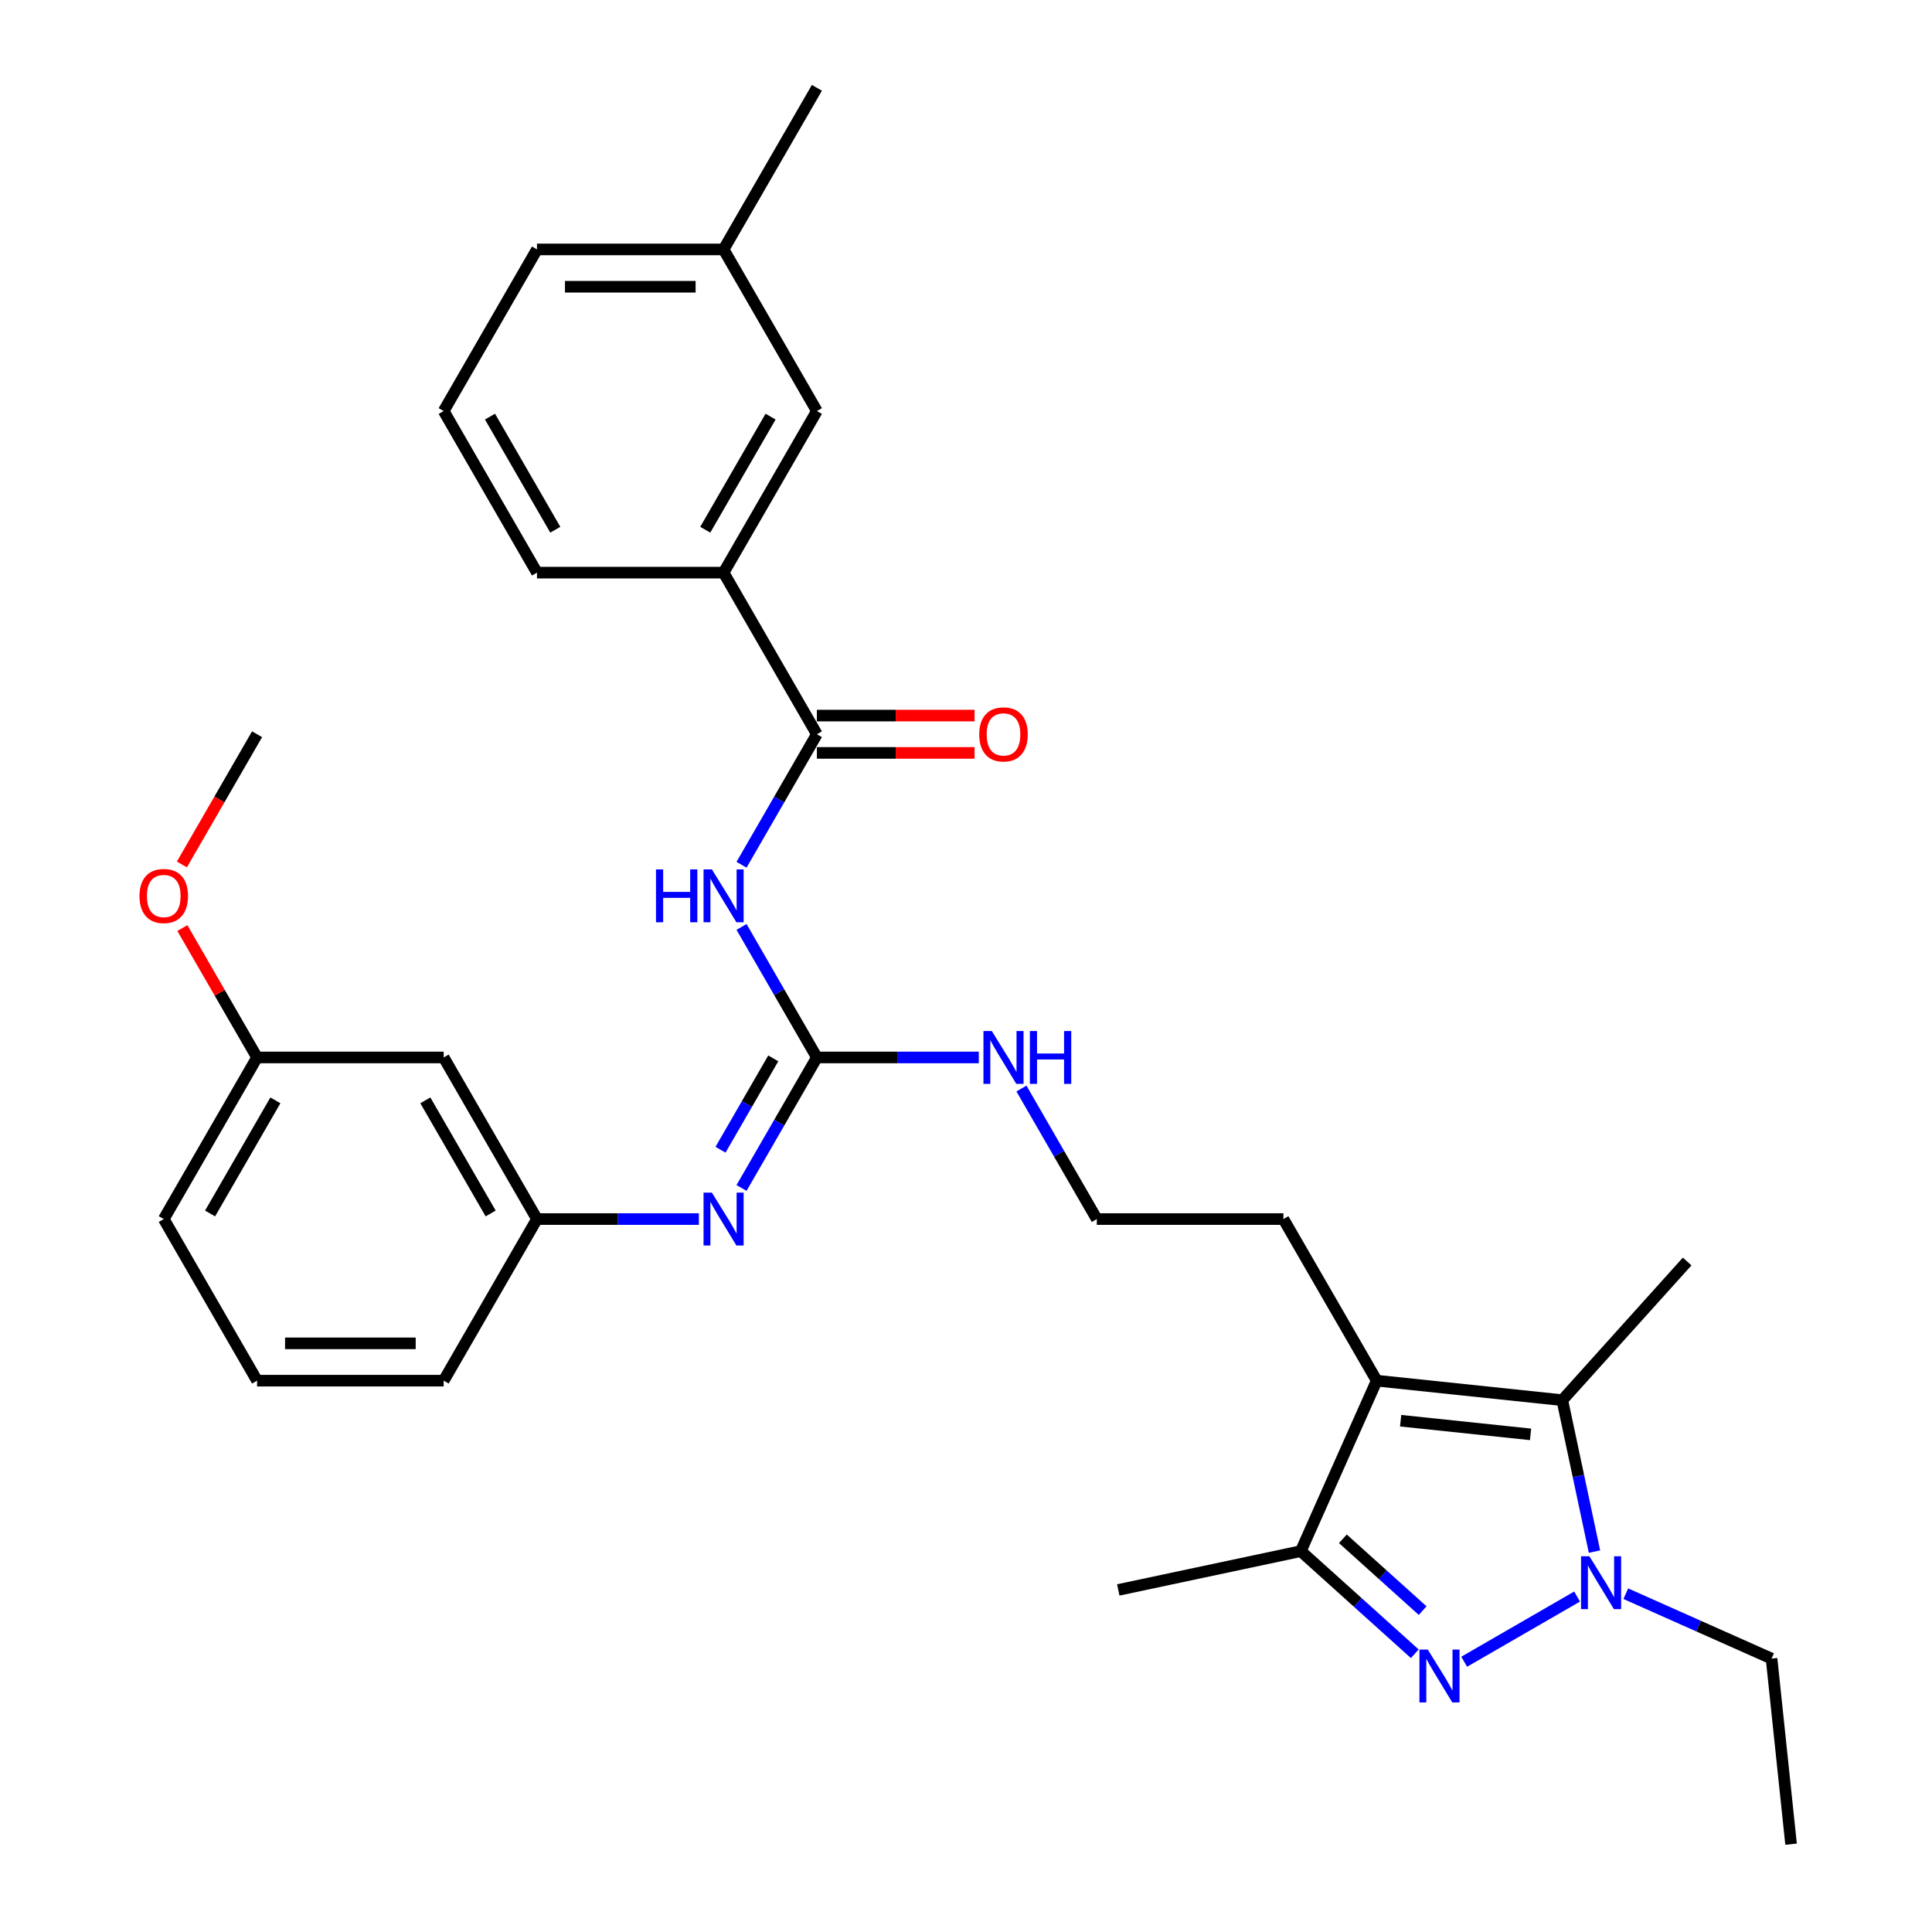 <?xml version='1.0' encoding='iso-8859-1'?>
<svg version='1.1' baseProfile='full'
              xmlns='http://www.w3.org/2000/svg'
                      xmlns:rdkit='http://www.rdkit.org/xml'
                      xmlns:xlink='http://www.w3.org/1999/xlink'
                  xml:space='preserve'
width='1000px' height='1000px' viewBox='0 0 1000 1000'>
<!-- END OF HEADER -->
<rect style='opacity:1.0;fill:#FFFFFF;stroke:none' width='1000' height='1000' x='0' y='0'> </rect>
<path class='bond-0' d='M 757.862,860.112 L 816.302,826.372' style='fill:none;fill-rule:evenodd;stroke:#0000FF;stroke-width:6px;stroke-linecap:butt;stroke-linejoin:miter;stroke-opacity:1' />
<path class='bond-4' d='M 732.285,855.981 L 702.79,829.424' style='fill:none;fill-rule:evenodd;stroke:#0000FF;stroke-width:6px;stroke-linecap:butt;stroke-linejoin:miter;stroke-opacity:1' />
<path class='bond-4' d='M 702.79,829.424 L 673.295,802.866' style='fill:none;fill-rule:evenodd;stroke:#000000;stroke-width:6px;stroke-linecap:butt;stroke-linejoin:miter;stroke-opacity:1' />
<path class='bond-4' d='M 736.363,833.658 L 715.716,815.068' style='fill:none;fill-rule:evenodd;stroke:#0000FF;stroke-width:6px;stroke-linecap:butt;stroke-linejoin:miter;stroke-opacity:1' />
<path class='bond-4' d='M 715.716,815.068 L 695.07,796.478' style='fill:none;fill-rule:evenodd;stroke:#000000;stroke-width:6px;stroke-linecap:butt;stroke-linejoin:miter;stroke-opacity:1' />
<path class='bond-2' d='M 825.3,803.111 L 816.97,763.918' style='fill:none;fill-rule:evenodd;stroke:#0000FF;stroke-width:6px;stroke-linecap:butt;stroke-linejoin:miter;stroke-opacity:1' />
<path class='bond-2' d='M 816.97,763.918 L 808.639,724.726' style='fill:none;fill-rule:evenodd;stroke:#000000;stroke-width:6px;stroke-linecap:butt;stroke-linejoin:miter;stroke-opacity:1' />
<path class='bond-15' d='M 841.509,824.896 L 879.233,841.692' style='fill:none;fill-rule:evenodd;stroke:#0000FF;stroke-width:6px;stroke-linecap:butt;stroke-linejoin:miter;stroke-opacity:1' />
<path class='bond-15' d='M 879.233,841.692 L 916.957,858.487' style='fill:none;fill-rule:evenodd;stroke:#000000;stroke-width:6px;stroke-linecap:butt;stroke-linejoin:miter;stroke-opacity:1' />
<path class='bond-1' d='M 712.581,714.629 L 673.295,802.866' style='fill:none;fill-rule:evenodd;stroke:#000000;stroke-width:6px;stroke-linecap:butt;stroke-linejoin:miter;stroke-opacity:1' />
<path class='bond-14' d='M 712.581,714.629 L 664.287,630.983' style='fill:none;fill-rule:evenodd;stroke:#000000;stroke-width:6px;stroke-linecap:butt;stroke-linejoin:miter;stroke-opacity:1' />
<path class='bond-31' d='M 712.581,714.629 L 808.639,724.726' style='fill:none;fill-rule:evenodd;stroke:#000000;stroke-width:6px;stroke-linecap:butt;stroke-linejoin:miter;stroke-opacity:1' />
<path class='bond-31' d='M 724.97,735.355 L 792.211,742.423' style='fill:none;fill-rule:evenodd;stroke:#000000;stroke-width:6px;stroke-linecap:butt;stroke-linejoin:miter;stroke-opacity:1' />
<path class='bond-17' d='M 808.639,724.726 L 873.268,652.947' style='fill:none;fill-rule:evenodd;stroke:#000000;stroke-width:6px;stroke-linecap:butt;stroke-linejoin:miter;stroke-opacity:1' />
<path class='bond-3' d='M 383.817,479.78 L 403.318,513.558' style='fill:none;fill-rule:evenodd;stroke:#0000FF;stroke-width:6px;stroke-linecap:butt;stroke-linejoin:miter;stroke-opacity:1' />
<path class='bond-3' d='M 403.318,513.558 L 422.82,547.336' style='fill:none;fill-rule:evenodd;stroke:#000000;stroke-width:6px;stroke-linecap:butt;stroke-linejoin:miter;stroke-opacity:1' />
<path class='bond-6' d='M 383.817,447.597 L 403.318,413.82' style='fill:none;fill-rule:evenodd;stroke:#0000FF;stroke-width:6px;stroke-linecap:butt;stroke-linejoin:miter;stroke-opacity:1' />
<path class='bond-6' d='M 403.318,413.82 L 422.82,380.042' style='fill:none;fill-rule:evenodd;stroke:#000000;stroke-width:6px;stroke-linecap:butt;stroke-linejoin:miter;stroke-opacity:1' />
<path class='bond-20' d='M 673.295,802.866 L 578.819,822.948' style='fill:none;fill-rule:evenodd;stroke:#000000;stroke-width:6px;stroke-linecap:butt;stroke-linejoin:miter;stroke-opacity:1' />
<path class='bond-5' d='M 422.82,547.336 L 464.719,547.336' style='fill:none;fill-rule:evenodd;stroke:#000000;stroke-width:6px;stroke-linecap:butt;stroke-linejoin:miter;stroke-opacity:1' />
<path class='bond-5' d='M 464.719,547.336 L 506.619,547.336' style='fill:none;fill-rule:evenodd;stroke:#0000FF;stroke-width:6px;stroke-linecap:butt;stroke-linejoin:miter;stroke-opacity:1' />
<path class='bond-7' d='M 422.82,547.336 L 403.318,581.113' style='fill:none;fill-rule:evenodd;stroke:#000000;stroke-width:6px;stroke-linecap:butt;stroke-linejoin:miter;stroke-opacity:1' />
<path class='bond-7' d='M 403.318,581.113 L 383.817,614.891' style='fill:none;fill-rule:evenodd;stroke:#0000FF;stroke-width:6px;stroke-linecap:butt;stroke-linejoin:miter;stroke-opacity:1' />
<path class='bond-7' d='M 400.24,547.81 L 386.589,571.455' style='fill:none;fill-rule:evenodd;stroke:#000000;stroke-width:6px;stroke-linecap:butt;stroke-linejoin:miter;stroke-opacity:1' />
<path class='bond-7' d='M 386.589,571.455 L 372.938,595.099' style='fill:none;fill-rule:evenodd;stroke:#0000FF;stroke-width:6px;stroke-linecap:butt;stroke-linejoin:miter;stroke-opacity:1' />
<path class='bond-8' d='M 422.82,380.042 L 374.526,296.395' style='fill:none;fill-rule:evenodd;stroke:#000000;stroke-width:6px;stroke-linecap:butt;stroke-linejoin:miter;stroke-opacity:1' />
<path class='bond-10' d='M 422.82,389.701 L 463.628,389.701' style='fill:none;fill-rule:evenodd;stroke:#000000;stroke-width:6px;stroke-linecap:butt;stroke-linejoin:miter;stroke-opacity:1' />
<path class='bond-10' d='M 463.628,389.701 L 504.436,389.701' style='fill:none;fill-rule:evenodd;stroke:#FF0000;stroke-width:6px;stroke-linecap:butt;stroke-linejoin:miter;stroke-opacity:1' />
<path class='bond-10' d='M 422.82,370.383 L 463.628,370.383' style='fill:none;fill-rule:evenodd;stroke:#000000;stroke-width:6px;stroke-linecap:butt;stroke-linejoin:miter;stroke-opacity:1' />
<path class='bond-10' d='M 463.628,370.383 L 504.436,370.383' style='fill:none;fill-rule:evenodd;stroke:#FF0000;stroke-width:6px;stroke-linecap:butt;stroke-linejoin:miter;stroke-opacity:1' />
<path class='bond-9' d='M 361.738,630.983 L 319.839,630.983' style='fill:none;fill-rule:evenodd;stroke:#0000FF;stroke-width:6px;stroke-linecap:butt;stroke-linejoin:miter;stroke-opacity:1' />
<path class='bond-9' d='M 319.839,630.983 L 277.939,630.983' style='fill:none;fill-rule:evenodd;stroke:#000000;stroke-width:6px;stroke-linecap:butt;stroke-linejoin:miter;stroke-opacity:1' />
<path class='bond-11' d='M 374.526,296.395 L 422.82,212.748' style='fill:none;fill-rule:evenodd;stroke:#000000;stroke-width:6px;stroke-linecap:butt;stroke-linejoin:miter;stroke-opacity:1' />
<path class='bond-11' d='M 365.041,274.189 L 398.846,215.637' style='fill:none;fill-rule:evenodd;stroke:#000000;stroke-width:6px;stroke-linecap:butt;stroke-linejoin:miter;stroke-opacity:1' />
<path class='bond-22' d='M 374.526,296.395 L 277.939,296.395' style='fill:none;fill-rule:evenodd;stroke:#000000;stroke-width:6px;stroke-linecap:butt;stroke-linejoin:miter;stroke-opacity:1' />
<path class='bond-13' d='M 277.939,630.983 L 229.646,547.336' style='fill:none;fill-rule:evenodd;stroke:#000000;stroke-width:6px;stroke-linecap:butt;stroke-linejoin:miter;stroke-opacity:1' />
<path class='bond-13' d='M 253.966,628.094 L 220.16,569.541' style='fill:none;fill-rule:evenodd;stroke:#000000;stroke-width:6px;stroke-linecap:butt;stroke-linejoin:miter;stroke-opacity:1' />
<path class='bond-25' d='M 277.939,630.983 L 229.646,714.629' style='fill:none;fill-rule:evenodd;stroke:#000000;stroke-width:6px;stroke-linecap:butt;stroke-linejoin:miter;stroke-opacity:1' />
<path class='bond-18' d='M 422.82,212.748 L 374.526,129.101' style='fill:none;fill-rule:evenodd;stroke:#000000;stroke-width:6px;stroke-linecap:butt;stroke-linejoin:miter;stroke-opacity:1' />
<path class='bond-12' d='M 528.697,563.427 L 548.199,597.205' style='fill:none;fill-rule:evenodd;stroke:#0000FF;stroke-width:6px;stroke-linecap:butt;stroke-linejoin:miter;stroke-opacity:1' />
<path class='bond-12' d='M 548.199,597.205 L 567.7,630.983' style='fill:none;fill-rule:evenodd;stroke:#000000;stroke-width:6px;stroke-linecap:butt;stroke-linejoin:miter;stroke-opacity:1' />
<path class='bond-16' d='M 229.646,547.336 L 133.058,547.336' style='fill:none;fill-rule:evenodd;stroke:#000000;stroke-width:6px;stroke-linecap:butt;stroke-linejoin:miter;stroke-opacity:1' />
<path class='bond-19' d='M 664.287,630.983 L 567.7,630.983' style='fill:none;fill-rule:evenodd;stroke:#000000;stroke-width:6px;stroke-linecap:butt;stroke-linejoin:miter;stroke-opacity:1' />
<path class='bond-30' d='M 916.957,858.487 L 927.053,954.545' style='fill:none;fill-rule:evenodd;stroke:#000000;stroke-width:6px;stroke-linecap:butt;stroke-linejoin:miter;stroke-opacity:1' />
<path class='bond-21' d='M 133.058,547.336 L 113.724,513.848' style='fill:none;fill-rule:evenodd;stroke:#000000;stroke-width:6px;stroke-linecap:butt;stroke-linejoin:miter;stroke-opacity:1' />
<path class='bond-21' d='M 113.724,513.848 L 94.39,480.36' style='fill:none;fill-rule:evenodd;stroke:#FF0000;stroke-width:6px;stroke-linecap:butt;stroke-linejoin:miter;stroke-opacity:1' />
<path class='bond-32' d='M 133.058,547.336 L 84.765,630.983' style='fill:none;fill-rule:evenodd;stroke:#000000;stroke-width:6px;stroke-linecap:butt;stroke-linejoin:miter;stroke-opacity:1' />
<path class='bond-32' d='M 142.544,569.541 L 108.738,628.094' style='fill:none;fill-rule:evenodd;stroke:#000000;stroke-width:6px;stroke-linecap:butt;stroke-linejoin:miter;stroke-opacity:1' />
<path class='bond-28' d='M 374.526,129.101 L 422.82,45.455' style='fill:none;fill-rule:evenodd;stroke:#000000;stroke-width:6px;stroke-linecap:butt;stroke-linejoin:miter;stroke-opacity:1' />
<path class='bond-33' d='M 374.526,129.101 L 277.939,129.101' style='fill:none;fill-rule:evenodd;stroke:#000000;stroke-width:6px;stroke-linecap:butt;stroke-linejoin:miter;stroke-opacity:1' />
<path class='bond-33' d='M 360.038,148.419 L 292.427,148.419' style='fill:none;fill-rule:evenodd;stroke:#000000;stroke-width:6px;stroke-linecap:butt;stroke-linejoin:miter;stroke-opacity:1' />
<path class='bond-29' d='M 94.144,447.443 L 113.601,413.742' style='fill:none;fill-rule:evenodd;stroke:#FF0000;stroke-width:6px;stroke-linecap:butt;stroke-linejoin:miter;stroke-opacity:1' />
<path class='bond-29' d='M 113.601,413.742 L 133.058,380.042' style='fill:none;fill-rule:evenodd;stroke:#000000;stroke-width:6px;stroke-linecap:butt;stroke-linejoin:miter;stroke-opacity:1' />
<path class='bond-23' d='M 277.939,296.395 L 229.646,212.748' style='fill:none;fill-rule:evenodd;stroke:#000000;stroke-width:6px;stroke-linecap:butt;stroke-linejoin:miter;stroke-opacity:1' />
<path class='bond-23' d='M 287.424,274.189 L 253.619,215.637' style='fill:none;fill-rule:evenodd;stroke:#000000;stroke-width:6px;stroke-linecap:butt;stroke-linejoin:miter;stroke-opacity:1' />
<path class='bond-27' d='M 229.646,212.748 L 277.939,129.101' style='fill:none;fill-rule:evenodd;stroke:#000000;stroke-width:6px;stroke-linecap:butt;stroke-linejoin:miter;stroke-opacity:1' />
<path class='bond-24' d='M 133.058,714.629 L 229.646,714.629' style='fill:none;fill-rule:evenodd;stroke:#000000;stroke-width:6px;stroke-linecap:butt;stroke-linejoin:miter;stroke-opacity:1' />
<path class='bond-24' d='M 147.547,695.312 L 215.157,695.312' style='fill:none;fill-rule:evenodd;stroke:#000000;stroke-width:6px;stroke-linecap:butt;stroke-linejoin:miter;stroke-opacity:1' />
<path class='bond-26' d='M 133.058,714.629 L 84.765,630.983' style='fill:none;fill-rule:evenodd;stroke:#000000;stroke-width:6px;stroke-linecap:butt;stroke-linejoin:miter;stroke-opacity:1' />
<path  class='atom-0' d='M 739.027 853.819
L 747.991 868.307
Q 748.879 869.736, 750.309 872.325
Q 751.738 874.913, 751.815 875.068
L 751.815 853.819
L 755.447 853.819
L 755.447 881.172
L 751.699 881.172
L 742.079 865.332
Q 740.959 863.478, 739.761 861.353
Q 738.602 859.228, 738.255 858.571
L 738.255 881.172
L 734.7 881.172
L 734.7 853.819
L 739.027 853.819
' fill='#0000FF'/>
<path  class='atom-1' d='M 822.674 805.525
L 831.637 820.013
Q 832.526 821.443, 833.956 824.031
Q 835.385 826.62, 835.462 826.774
L 835.462 805.525
L 839.094 805.525
L 839.094 832.879
L 835.346 832.879
L 825.726 817.038
Q 824.606 815.184, 823.408 813.059
Q 822.249 810.934, 821.901 810.277
L 821.901 832.879
L 818.347 832.879
L 818.347 805.525
L 822.674 805.525
' fill='#0000FF'/>
<path  class='atom-4' d='M 339.542 450.012
L 343.251 450.012
L 343.251 461.641
L 357.237 461.641
L 357.237 450.012
L 360.946 450.012
L 360.946 477.366
L 357.237 477.366
L 357.237 464.732
L 343.251 464.732
L 343.251 477.366
L 339.542 477.366
L 339.542 450.012
' fill='#0000FF'/>
<path  class='atom-4' d='M 368.48 450.012
L 377.443 464.5
Q 378.332 465.93, 379.761 468.518
Q 381.191 471.107, 381.268 471.261
L 381.268 450.012
L 384.9 450.012
L 384.9 477.366
L 381.152 477.366
L 371.532 461.525
Q 370.412 459.671, 369.214 457.546
Q 368.055 455.421, 367.707 454.764
L 367.707 477.366
L 364.153 477.366
L 364.153 450.012
L 368.48 450.012
' fill='#0000FF'/>
<path  class='atom-8' d='M 368.48 617.306
L 377.443 631.794
Q 378.332 633.223, 379.761 635.812
Q 381.191 638.4, 381.268 638.555
L 381.268 617.306
L 384.9 617.306
L 384.9 644.659
L 381.152 644.659
L 371.532 628.819
Q 370.412 626.965, 369.214 624.84
Q 368.055 622.715, 367.707 622.058
L 367.707 644.659
L 364.153 644.659
L 364.153 617.306
L 368.48 617.306
' fill='#0000FF'/>
<path  class='atom-11' d='M 506.85 380.119
Q 506.85 373.551, 510.096 369.881
Q 513.341 366.211, 519.407 366.211
Q 525.472 366.211, 528.718 369.881
Q 531.963 373.551, 531.963 380.119
Q 531.963 386.764, 528.679 390.551
Q 525.395 394.298, 519.407 394.298
Q 513.38 394.298, 510.096 390.551
Q 506.85 386.803, 506.85 380.119
M 519.407 391.207
Q 523.579 391.207, 525.82 388.426
Q 528.1 385.605, 528.1 380.119
Q 528.1 374.749, 525.82 372.045
Q 523.579 369.302, 519.407 369.302
Q 515.234 369.302, 512.955 372.006
Q 510.714 374.71, 510.714 380.119
Q 510.714 385.644, 512.955 388.426
Q 515.234 391.207, 519.407 391.207
' fill='#FF0000'/>
<path  class='atom-13' d='M 513.36 533.659
L 522.324 548.147
Q 523.212 549.577, 524.642 552.165
Q 526.071 554.754, 526.149 554.908
L 526.149 533.659
L 529.78 533.659
L 529.78 561.012
L 526.033 561.012
L 516.413 545.172
Q 515.292 543.318, 514.094 541.193
Q 512.935 539.068, 512.588 538.411
L 512.588 561.012
L 509.033 561.012
L 509.033 533.659
L 513.36 533.659
' fill='#0000FF'/>
<path  class='atom-13' d='M 533.064 533.659
L 536.773 533.659
L 536.773 545.288
L 550.759 545.288
L 550.759 533.659
L 554.468 533.659
L 554.468 561.012
L 550.759 561.012
L 550.759 548.379
L 536.773 548.379
L 536.773 561.012
L 533.064 561.012
L 533.064 533.659
' fill='#0000FF'/>
<path  class='atom-22' d='M 72.209 463.766
Q 72.209 457.198, 75.454 453.528
Q 78.699 449.858, 84.765 449.858
Q 90.831 449.858, 94.076 453.528
Q 97.321 457.198, 97.321 463.766
Q 97.321 470.411, 94.037 474.198
Q 90.753 477.945, 84.765 477.945
Q 78.738 477.945, 75.454 474.198
Q 72.209 470.45, 72.209 463.766
M 84.765 474.854
Q 88.938 474.854, 91.178 472.073
Q 93.458 469.252, 93.458 463.766
Q 93.458 458.396, 91.178 455.691
Q 88.938 452.948, 84.765 452.948
Q 80.592 452.948, 78.313 455.653
Q 76.072 458.357, 76.072 463.766
Q 76.072 469.291, 78.313 472.073
Q 80.592 474.854, 84.765 474.854
' fill='#FF0000'/>
</svg>
